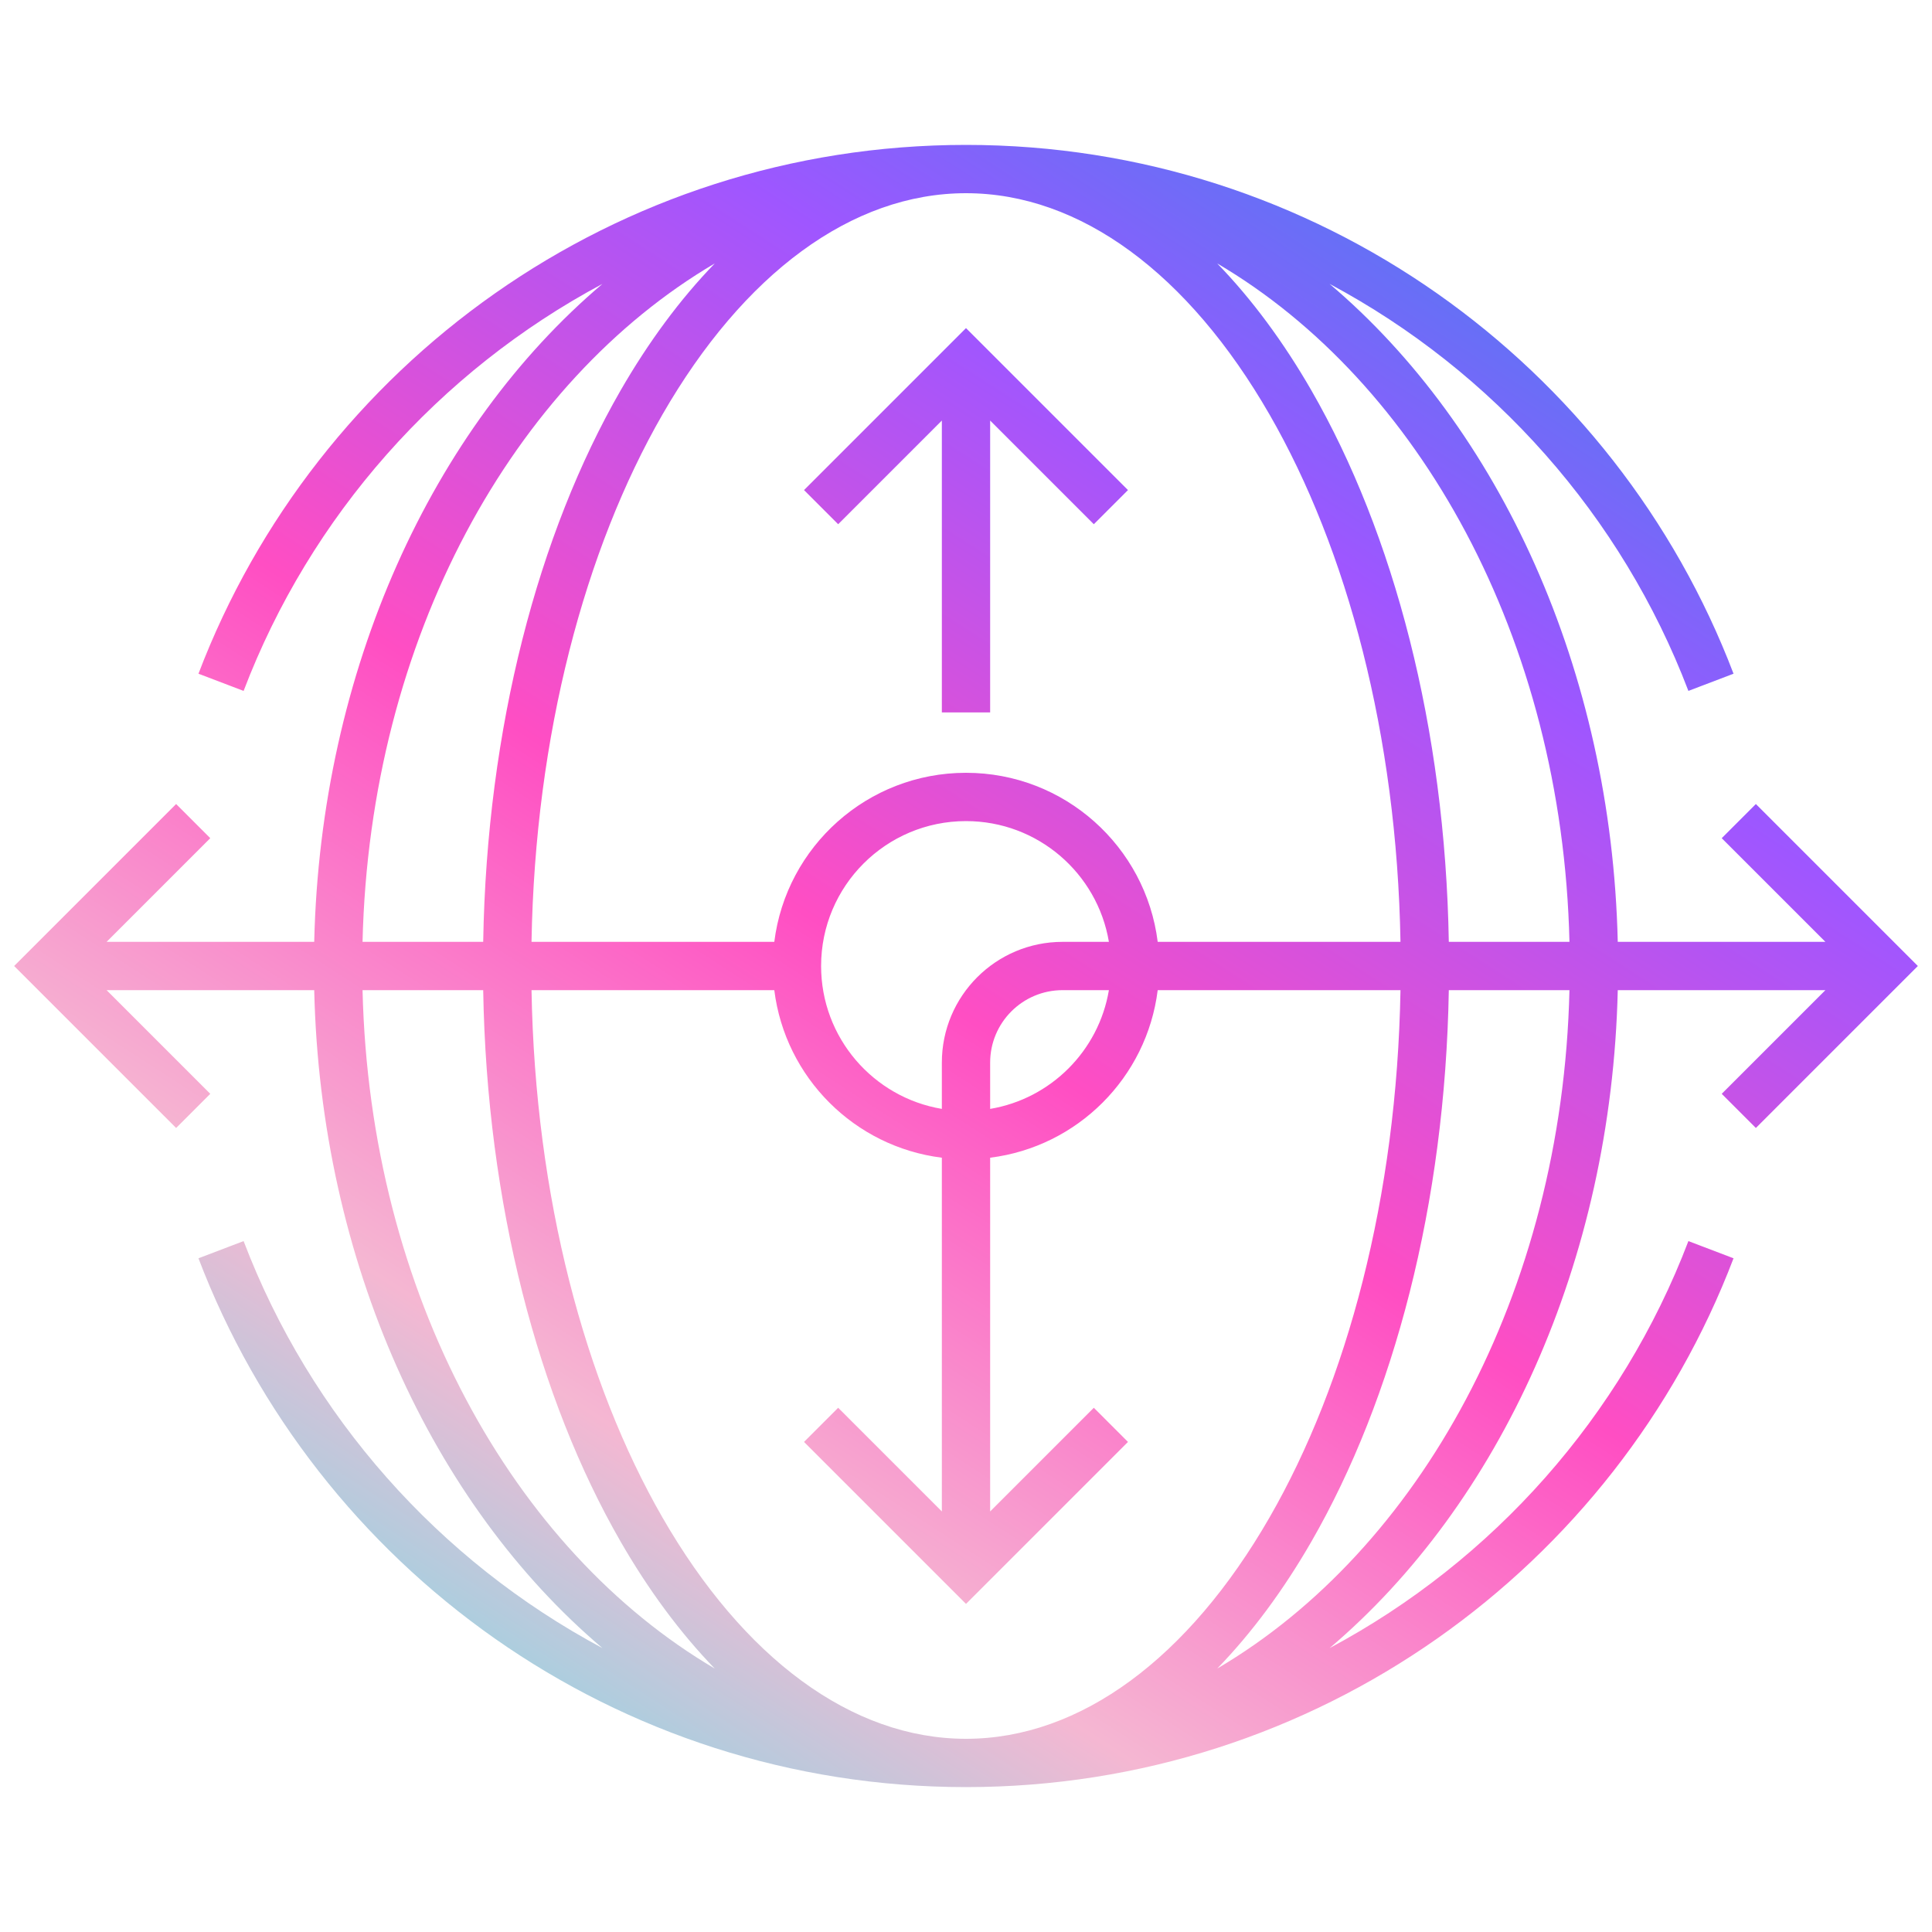 <svg width="80" height="80" viewBox="0 0 80 80" fill="none" xmlns="http://www.w3.org/2000/svg">
<path fill-rule="evenodd" clip-rule="evenodd" d="M40 8C35.263 8 30.783 11.343 27.431 17.164C24.22 22.743 22.158 30.431 22.009 39H32.062C32.554 35.054 35.92 32 40 32C44.08 32 47.446 35.054 47.938 39H57.991C57.842 30.431 55.78 22.743 52.568 17.164C49.217 11.343 44.737 8 40 8ZM40 34C42.973 34 45.441 36.162 45.917 39H44C41.238 39 39 41.239 39 44V45.917C36.162 45.441 34 42.973 34 40C34 36.686 36.686 34 40 34ZM41 44V45.917C43.512 45.496 45.495 43.513 45.917 41H44C42.343 41 41 42.343 41 44ZM47.938 41C47.487 44.619 44.619 47.487 41 47.938V62.586L45.293 58.293L46.707 59.707L40.707 65.707L40 66.414L39.293 65.707L33.293 59.707L34.707 58.293L39 62.586V47.938C35.381 47.487 32.513 44.619 32.062 41H22.009C22.158 49.569 24.22 57.257 27.431 62.836C30.783 68.657 35.263 72 40 72C44.737 72 49.217 68.657 52.568 62.836C55.78 57.257 57.842 49.569 57.991 41H47.938ZM71.782 52.103C66.905 64.903 54.516 74 40 74C25.484 74 13.095 64.903 8.218 52.103L10.087 51.391C12.849 58.64 18.169 64.625 24.945 68.244C17.905 62.277 13.271 52.255 13.011 41H4.414L8.707 45.293L7.293 46.707L1.293 40.707L0.586 40L1.293 39.293L7.293 33.293L8.707 34.707L4.414 39H13.011C13.271 27.745 17.905 17.723 24.945 11.756C18.169 15.375 12.849 21.36 10.087 28.609L8.218 27.897C13.095 15.097 25.484 6 40 6H40C54.516 6 66.905 15.097 71.782 27.897L69.913 28.609C67.151 21.36 61.83 15.374 55.055 11.755C62.094 17.723 66.728 27.744 66.988 39H75.586L71.293 34.707L72.707 33.293L78.707 39.293L79.414 40L78.707 40.707L72.707 46.707L71.293 45.293L75.586 41H66.988C66.728 52.255 62.094 62.277 55.055 68.245C61.83 64.626 67.151 58.64 69.913 51.391L71.782 52.103ZM50.403 10.909C58.728 15.802 64.688 26.391 64.988 39H59.992C59.842 30.138 57.714 22.093 54.302 16.166C53.152 14.171 51.844 12.395 50.403 10.909ZM54.302 63.834C57.714 57.907 59.842 49.862 59.992 41H64.988C64.688 53.609 58.728 64.198 50.403 69.091C51.844 67.605 53.152 65.829 54.302 63.834ZM20.008 39C20.158 30.138 22.286 22.093 25.698 16.166C26.848 14.171 28.156 12.395 29.596 10.909C21.271 15.802 15.312 26.391 15.012 39H20.008ZM15.012 41H20.008C20.158 49.862 22.286 57.907 25.698 63.834C26.848 65.829 28.156 67.605 29.596 69.091C21.271 64.198 15.312 53.609 15.012 41ZM40.707 14.293L40 13.586L39.293 14.293L33.293 20.293L34.707 21.707L39 17.414V29.5H41V17.414L45.293 21.707L46.707 20.293L40.707 14.293Z" fill="url(#paint0_linear_301_3048)"/>
<defs>
<linearGradient id="paint0_linear_301_3048" x1="0.586" y1="74" x2="54.736" y2="-9.923" gradientUnits="userSpaceOnUse">
<stop stop-color="#3AF2F2"/>
<stop offset="0.26" stop-color="#F5B7D2"/>
<stop offset="0.482" stop-color="#FF4EC3"/>
<stop offset="0.723" stop-color="#9F56FF"/>
<stop offset="1" stop-color="#1992EA"/>
</linearGradient>
</defs>
</svg>
